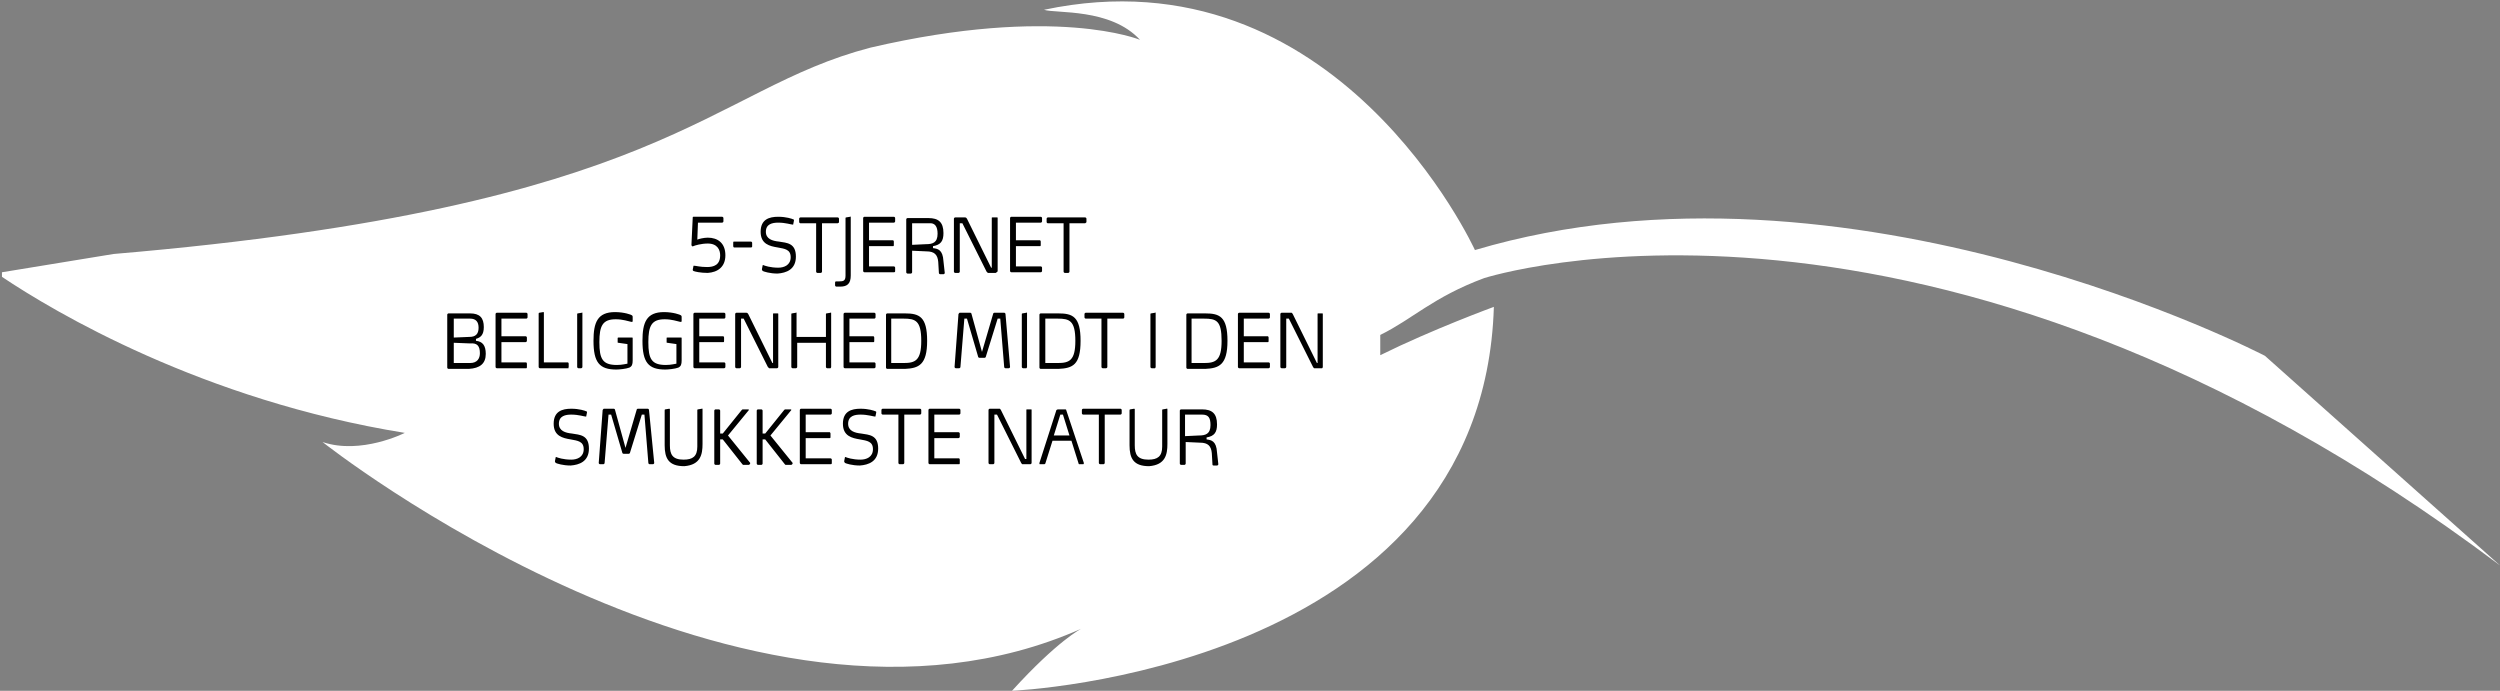 <?xml version="1.0" encoding="utf-8"?>
<!-- Generator: Adobe Illustrator 23.0.1, SVG Export Plug-In . SVG Version: 6.00 Build 0)  -->
<svg version="1.1" id="Layer_1" xmlns="http://www.w3.org/2000/svg" xmlns:xlink="http://www.w3.org/1999/xlink" x="0px" y="0px"
	 viewBox="0 0 382.9 105.8" style="enable-background:new 0 0 382.9 105.8;" xml:space="preserve">
<rect x="0" y="0" width="382.9" height="105.8" fill="#808080" stroke="none"/>
<style type="text/css">
	.st0{clip-path:url(#SVGID_2_);fill:#FFFFFF;}
	.st1{clip-path:url(#SVGID_2_);}
</style>
<g>
	<defs>
		<rect id="SVGID_1_" width="382.9" height="105.8"/>
	</defs>
	<clipPath id="SVGID_2_">
		<use xlink:href="#SVGID_1_"  style="overflow:visible;"/>
	</clipPath>
	<path class="st0" d="M168.5,0C168.4,0,168.4,0,168.5,0C168.5,0,168.5,0,168.5,0 M171.6,0c0,0-3.1-0.1-3.1,0
		C168.8,0,170.4,0,171.6,0 M164.7,55c0.1,0,0.2,0.1,0.3,0.1v0C165,55,164.8,55,164.7,55c-0.7-0.2-1.1-0.3-1.1-0.3
		C164,54.8,164.4,54.9,164.7,55 M382.9,86.6l-36-32.1c0,0-63.7-33.2-121-16.2c0,0-21.1-46.3-66-36.8c1.8,0.6,10.2-0.3,14.7,4.6
		c0,0-13-5.4-41.3,1.2c-24.9,6.5-31,24.4-115.9,31.6L0.3,41.7v0.7l0,0C8.2,47.7,31,61.3,62,66.3c0,0-6.7,3.4-12.6,1.4
		c0,0,64.8,51.4,116.2,28.6c0,0-3.6,1.8-10.6,9.5c0,0,72.1-3,73.8-58.8c0,0-9.3,3.4-17.4,7.4l0-3.1c4.9-2.4,8.1-5.8,15.9-8.7
		C227.3,42.6,295.3,20.7,382.9,86.6"/>
	<path class="st1" d="M185.4,65.1c0,1.4-0.8,1.6-1.8,1.6l-2.1,0.1v-3.3h2.6C185.1,63.5,185.4,64,185.4,65.1 M186.4,69.3
		c-0.1-1.8-0.9-1.9-1.6-2V67c1.2-0.2,1.6-0.8,1.6-2c0-1.7-0.8-2.3-2.3-2.3h-3.2c-0.1,0-0.2,0.1-0.2,0.2v8.1c0,0.1,0.1,0.2,0.2,0.2
		h0.5c0.1,0,0.2-0.1,0.2-0.2v-3.3l2.2,0.1c1.2,0,1.7,0.5,1.8,1.6l0.1,1.7c0,0.1,0,0.2,0.2,0.2h0.5c0.1,0,0.2-0.1,0.2-0.2L186.4,69.3
		z M178.8,68v-5.3c0-0.1-0.1-0.2-0.1-0.1l-0.6,0.1c-0.1,0-0.1,0.1-0.1,0.1v5.6c0,1.5-0.7,2-2.1,2c-1.7,0-2.1-0.8-2.1-2.2v-5.5
		c0-0.1-0.1-0.1-0.1-0.1l-0.6,0.1c-0.1,0-0.1,0.1-0.1,0.2v5.3c0,2,0.6,3.2,3,3.2C178.5,71.2,178.8,69.6,178.8,68 M171.8,63.3v-0.5
		c0-0.1-0.1-0.2-0.2-0.2h-5.7c-0.1,0-0.2,0.1-0.2,0.2v0.5c0,0.1,0.1,0.2,0.2,0.2h2.4v7.4c0,0.1,0.1,0.2,0.2,0.2h0.5
		c0.1,0,0.2-0.1,0.2-0.2v-7.4h2.4C171.7,63.5,171.8,63.4,171.8,63.3 M163.8,66.7h-2.4l1-3.2h0.4L163.8,66.7z M166,70.9l-2.7-8.1
		c0-0.1-0.1-0.1-0.2-0.1H162c0,0-0.2,0.1-0.2,0.1l-2.6,8.1c0,0,0,0.1,0,0.1c0,0.1,0,0.1,0.1,0.1h0.6c0.1,0,0.1,0,0.2-0.1l1.1-3.5
		h2.9l1.1,3.5c0,0.1,0.1,0.1,0.1,0.1h0.6C166,71.1,166,71,166,70.9C166,70.9,166,70.9,166,70.9 M158,70.9v-8.1c0-0.1,0-0.1-0.1-0.1
		h-0.6c-0.1,0-0.1,0-0.1,0.1v7.5H157l-3.7-7.5c-0.1-0.1-0.1-0.2-0.2-0.2h-1.5c-0.1,0-0.2,0.1-0.2,0.2v8.1c0,0.1,0.1,0.2,0.2,0.2h0.5
		c0.1,0,0.2-0.1,0.2-0.2v-7.4h0.4l3.7,7.4c0.1,0.1,0.1,0.2,0.2,0.2h1.2C157.9,71.1,158,71,158,70.9 M147,70.9v-0.5
		c0-0.1-0.1-0.2-0.1-0.2h-3.8v-3.1h3.7c0.1,0,0.2-0.1,0.2-0.2v-0.5c0-0.1-0.1-0.2-0.2-0.2h-3.7v-2.7h3.8c0.1,0,0.2-0.1,0.2-0.2v-0.5
		c0-0.1-0.1-0.2-0.2-0.2h-4.5c-0.1,0-0.2,0.1-0.2,0.2v8.1c0,0.1,0.1,0.2,0.2,0.2h4.5C147,71.1,147,71,147,70.9 M141.1,63.3v-0.5
		c0-0.1-0.1-0.2-0.2-0.2h-5.7c-0.1,0-0.2,0.1-0.2,0.2v0.5c0,0.1,0.1,0.2,0.2,0.2h2.4v7.4c0,0.1,0.1,0.2,0.2,0.2h0.5
		c0.1,0,0.2-0.1,0.2-0.2v-7.4h2.4C141,63.5,141.1,63.4,141.1,63.3 M134.5,68.7c0-2.1-1.4-2.1-2.6-2.3c-1-0.1-2-0.4-2-1.5
		c0-1.2,1-1.4,1.9-1.4c1.1,0,2,0.3,2.2,0.3h0c0.1,0,0.1,0,0.1-0.1l0.1-0.5c0,0,0-0.1,0-0.1c0-0.1-0.1-0.1-0.1-0.1
		c-0.2-0.1-1.1-0.4-2.3-0.4c-1.4,0-2.7,0.4-2.7,2.3c0,1.9,1.4,2.2,2.6,2.4c1.1,0.2,2,0.3,2,1.5c0,1.2-1,1.6-1.9,1.6
		c-1.2,0-2.1-0.3-2.3-0.4l0,0c-0.1,0-0.1,0-0.1,0.1l-0.1,0.5c0,0,0,0,0,0.1c0,0.1,0.1,0.1,0.1,0.2c0.2,0.1,1.1,0.4,2.3,0.4
		C133,71.2,134.5,70.7,134.5,68.7 M127.4,70.9v-0.5c0-0.1-0.1-0.2-0.2-0.2h-3.8v-3.1h3.7c0.1,0,0.1-0.1,0.1-0.2v-0.5
		c0-0.1-0.1-0.2-0.1-0.2h-3.7v-2.7h3.8c0.1,0,0.2-0.1,0.2-0.2v-0.5c0-0.1-0.1-0.2-0.2-0.2h-4.5c-0.1,0-0.2,0.1-0.2,0.2v8.1
		c0,0.1,0.1,0.2,0.2,0.2h4.5C127.4,71.1,127.4,71,127.4,70.9 M121.4,70.9l-3.4-4.2l3.2-3.9c0,0,0,0,0,0c0-0.1-0.1-0.1-0.1-0.1
		l-0.8,0c-0.1,0-0.1,0-0.2,0.1l-2.9,3.6h-0.4v-3.5c0-0.1-0.1-0.2-0.2-0.2h-0.5c-0.1,0-0.2,0.1-0.2,0.2v8.1c0,0.1,0.1,0.2,0.2,0.2
		h0.5c0.1,0,0.2-0.1,0.2-0.2v-3.7h0.4l3,3.8c0,0,0.1,0.1,0.1,0.1h0.9C121.4,71.1,121.4,71,121.4,70.9
		C121.4,70.9,121.4,70.9,121.4,70.9 M114.9,70.9l-3.4-4.2l3.2-3.9c0,0,0,0,0,0c0-0.1-0.1-0.1-0.1-0.1l-0.8,0c-0.1,0-0.1,0-0.2,0.1
		l-2.9,3.6h-0.4v-3.5c0-0.1-0.1-0.2-0.2-0.2h-0.5c-0.1,0-0.2,0.1-0.2,0.2v8.1c0,0.1,0.1,0.2,0.2,0.2h0.5c0.1,0,0.2-0.1,0.2-0.2v-3.7
		h0.4l3,3.8c0,0,0.1,0.1,0.1,0.1h0.9C114.9,71.1,114.9,71,114.9,70.9C114.9,70.9,114.9,70.9,114.9,70.9 M107.6,68v-5.3
		c0-0.1-0.1-0.2-0.1-0.1l-0.6,0.1c-0.1,0-0.1,0.1-0.1,0.1v5.6c0,1.5-0.7,2-2.1,2c-1.7,0-2.1-0.8-2.1-2.2v-5.5c0-0.1-0.1-0.1-0.1-0.1
		l-0.6,0.1c-0.1,0-0.1,0.1-0.1,0.2v5.3c0,2,0.6,3.2,3,3.2C107.3,71.2,107.6,69.6,107.6,68 M99.4,62.8c0-0.1-0.1-0.2-0.2-0.2h-1.5
		c-0.1,0-0.2,0.1-0.2,0.2l-1.7,5.8l-1.6-5.8c0-0.1-0.1-0.2-0.2-0.2h-1.5c-0.1,0-0.1,0.1-0.2,0.2l-0.6,8.1c0,0.1,0.1,0.2,0.2,0.2h0.5
		c0.1,0,0.2-0.1,0.2-0.2l0.6-7.4h0.4l1.7,5.8c0,0.1,0.1,0.2,0.2,0.2h0.8c0.1,0,0.2-0.1,0.2-0.2l1.8-5.8h0.4l0.6,7.4
		c0,0.1,0.1,0.2,0.2,0.2h0.5c0.1,0,0.2-0.1,0.2-0.2L99.4,62.8z M90.2,68.7c0-2.1-1.4-2.1-2.6-2.3c-1-0.1-2-0.4-2-1.5
		c0-1.2,1-1.4,1.9-1.4c1.1,0,2,0.3,2.2,0.3h0c0.1,0,0.1,0,0.1-0.1l0.1-0.5c0,0,0-0.1,0-0.1c0-0.1-0.1-0.1-0.1-0.1
		c-0.2-0.1-1.1-0.4-2.3-0.4c-1.4,0-2.7,0.4-2.7,2.3c0,1.9,1.4,2.2,2.6,2.4c1.1,0.2,2,0.3,2,1.5c0,1.2-1,1.6-1.9,1.6
		c-1.2,0-2.1-0.3-2.3-0.4l0,0c-0.1,0-0.1,0-0.1,0.1l-0.1,0.5c0,0,0,0,0,0.1c0,0.1,0.1,0.1,0.1,0.2c0.2,0.1,1.1,0.4,2.3,0.4
		C88.7,71.2,90.2,70.7,90.2,68.7"/>
	<path class="st1" d="M202.6,56.2v-8.1c0-0.1,0-0.1-0.1-0.1h-0.6c-0.1,0-0.1,0-0.1,0.1v7.5h-0.1l-3.7-7.5c-0.1-0.1-0.1-0.2-0.2-0.2
		h-1.5c-0.1,0-0.2,0.1-0.2,0.2v8.1c0,0.1,0.1,0.2,0.2,0.2h0.5c0.1,0,0.2-0.1,0.2-0.2v-7.4h0.4l3.7,7.4c0.1,0.1,0.1,0.2,0.2,0.2h1.2
		C202.5,56.4,202.6,56.3,202.6,56.2 M194.5,56.2v-0.5c0-0.1-0.1-0.2-0.2-0.2h-3.8v-3.1h3.7c0.1,0,0.1-0.1,0.1-0.2v-0.5
		c0-0.1-0.1-0.2-0.1-0.2h-3.7v-2.7h3.8c0.1,0,0.2-0.1,0.2-0.2v-0.5c0-0.1-0.1-0.2-0.2-0.2h-4.5c-0.1,0-0.2,0.1-0.2,0.2v8.1
		c0,0.1,0.1,0.2,0.2,0.2h4.5C194.4,56.4,194.5,56.3,194.5,56.2 M187.1,52.2c0,3-0.9,3.4-2.7,3.4h-1.9v-6.8h1.9
		C186.3,48.8,187.1,49.1,187.1,52.2 M188,52.2c0-3.7-1.2-4.2-3.4-4.2h-2.7c-0.1,0-0.2,0.1-0.2,0.2v8.1c0,0.1,0.1,0.2,0.2,0.2h2.7
		C186.7,56.4,188,55.9,188,52.2 M177,56.2V48c0-0.1,0-0.2-0.1-0.1l-0.6,0.1c-0.1,0-0.1,0.1-0.1,0.1v8.1c0,0.1,0.1,0.2,0.2,0.2h0.5
		C176.9,56.4,177,56.3,177,56.2 M172.2,48.6v-0.5c0-0.1-0.1-0.2-0.2-0.2h-5.7c-0.1,0-0.2,0.1-0.2,0.2v0.5c0,0.1,0.1,0.2,0.2,0.2h2.4
		v7.4c0,0.1,0.1,0.2,0.2,0.2h0.5c0.1,0,0.2-0.1,0.2-0.2v-7.4h2.4C172.1,48.8,172.2,48.7,172.2,48.6 M164.7,52.2c0,3-0.9,3.4-2.7,3.4
		h-1.9v-6.8h1.9C163.8,48.8,164.7,49.1,164.7,52.2 M165.5,52.2c0-3.7-1.2-4.2-3.4-4.2h-2.7c-0.1,0-0.2,0.1-0.2,0.2v8.1
		c0,0.1,0.1,0.2,0.2,0.2h2.7C164.3,56.4,165.5,55.9,165.5,52.2 M157.3,56.2V48c0-0.1,0-0.2-0.1-0.1l-0.6,0.1c-0.1,0-0.1,0.1-0.1,0.1
		v8.1c0,0.1,0.1,0.2,0.2,0.2h0.5C157.2,56.4,157.3,56.3,157.3,56.2 M154,48.1c0-0.1-0.1-0.2-0.2-0.2h-1.5c-0.1,0-0.2,0.1-0.2,0.2
		l-1.7,5.8l-1.6-5.8c0-0.1-0.1-0.2-0.2-0.2H147c-0.1,0-0.1,0.1-0.2,0.2l-0.6,8.1c0,0.1,0.1,0.2,0.2,0.2h0.5c0.1,0,0.2-0.1,0.2-0.2
		l0.6-7.4h0.4l1.7,5.8c0,0.1,0.1,0.2,0.2,0.2h0.8c0.1,0,0.2-0.1,0.2-0.2l1.8-5.8h0.4l0.6,7.4c0,0.1,0.1,0.2,0.2,0.2h0.5
		c0.1,0,0.2-0.1,0.2-0.2L154,48.1z M141.1,52.2c0,3-0.9,3.4-2.7,3.4h-1.9v-6.8h1.9C140.2,48.8,141.1,49.1,141.1,52.2 M142,52.2
		c0-3.7-1.2-4.2-3.4-4.2h-2.7c-0.1,0-0.2,0.1-0.2,0.2v8.1c0,0.1,0.1,0.2,0.2,0.2h2.7C140.7,56.4,142,55.9,142,52.2 M134.1,56.2v-0.5
		c0-0.1-0.1-0.2-0.2-0.2h-3.8v-3.1h3.7c0.1,0,0.1-0.1,0.1-0.2v-0.5c0-0.1-0.1-0.2-0.1-0.2h-3.7v-2.7h3.8c0.1,0,0.2-0.1,0.2-0.2v-0.5
		c0-0.1-0.1-0.2-0.2-0.2h-4.5c-0.1,0-0.2,0.1-0.2,0.2v8.1c0,0.1,0.1,0.2,0.2,0.2h4.5C134,56.4,134.1,56.3,134.1,56.2 M127.3,56.2V48
		c0-0.1,0-0.2-0.1-0.1l-0.6,0.1c-0.1,0-0.1,0.1-0.1,0.1v3.5H122V48c0-0.1,0-0.2-0.1-0.1l-0.6,0.1c-0.1,0-0.1,0.1-0.1,0.1v8.1
		c0,0.1,0.1,0.2,0.2,0.2h0.5c0.1,0,0.2-0.1,0.2-0.2v-3.7h4.4v3.7c0,0.1,0.1,0.2,0.2,0.2h0.5C127.2,56.4,127.3,56.3,127.3,56.2
		 M119.2,56.2v-8.1c0-0.1,0-0.1-0.1-0.1h-0.6c-0.1,0-0.1,0-0.1,0.1v7.5h-0.1l-3.7-7.5c-0.1-0.1-0.1-0.2-0.3-0.2h-1.5
		c-0.1,0-0.2,0.1-0.2,0.2v8.1c0,0.1,0.1,0.2,0.2,0.2h0.5c0.1,0,0.2-0.1,0.2-0.2v-7.4h0.4l3.7,7.4c0.1,0.1,0.2,0.2,0.2,0.2h1.2
		C119.1,56.4,119.2,56.3,119.2,56.2 M111.1,56.2v-0.5c0-0.1-0.1-0.2-0.2-0.2h-3.8v-3.1h3.7c0.1,0,0.1-0.1,0.1-0.2v-0.5
		c0-0.1-0.1-0.2-0.1-0.2h-3.7v-2.7h3.8c0.1,0,0.2-0.1,0.2-0.2v-0.5c0-0.1-0.1-0.2-0.2-0.2h-4.5c-0.1,0-0.2,0.1-0.2,0.2v8.1
		c0,0.1,0.1,0.2,0.2,0.2h4.5C111,56.4,111.1,56.3,111.1,56.2 M104.4,48.6c0-0.2,0-0.2-0.1-0.3c-0.1-0.1-1.2-0.5-2.6-0.5
		c-2.7,0-3.3,1.6-3.3,4.4c0,3.3,0.9,4.4,3.5,4.4c0.4,0,1.5-0.1,2-0.3c0.4-0.2,0.5-0.5,0.5-1.1v-3.4c0-0.1,0-0.1-0.1-0.1h-2.1
		c-0.1,0-0.1,0-0.1,0.1v0.6c0,0.1,0,0.1,0.1,0.1l1.4,0.2v3c-0.1,0-0.8,0.2-1.6,0.2c-2.2,0-2.7-0.9-2.7-3.5c0-2.5,0.5-3.5,2.5-3.5
		c1.1,0,1.9,0.3,2.4,0.4c0.1,0,0.2,0,0.2-0.1L104.4,48.6z M96.9,48.6c0-0.2,0-0.2-0.1-0.3c-0.1-0.1-1.2-0.5-2.6-0.5
		c-2.7,0-3.3,1.6-3.3,4.4c0,3.3,0.9,4.4,3.5,4.4c0.4,0,1.5-0.1,2-0.3c0.4-0.2,0.5-0.5,0.5-1.1v-3.4c0-0.1,0-0.1-0.1-0.1h-2.1
		c0,0-0.1,0-0.1,0.1v0.6c0,0.1,0,0.1,0.1,0.1l1.4,0.2v3c-0.1,0-0.8,0.2-1.6,0.2c-2.2,0-2.7-0.9-2.7-3.5c0-2.5,0.5-3.5,2.5-3.5
		c1.1,0,1.9,0.3,2.4,0.4c0.1,0,0.2,0,0.2-0.1L96.9,48.6z M89.2,56.2V48c0-0.1,0-0.2-0.1-0.1l-0.6,0.1c-0.1,0-0.1,0.1-0.1,0.1v8.1
		c0,0.1,0.1,0.2,0.2,0.2H89C89.1,56.4,89.2,56.3,89.2,56.2 M87.1,56.2v-0.5c0-0.1-0.1-0.2-0.1-0.2h-3.7v-7.6c0-0.1,0-0.1-0.1-0.1
		l-0.6,0.1c-0.1,0-0.1,0.1-0.1,0.2v8.1c0,0.1,0.1,0.2,0.2,0.2h4.4C87,56.4,87.1,56.3,87.1,56.2 M80.7,56.2v-0.5
		c0-0.1-0.1-0.2-0.1-0.2h-3.8v-3.1h3.7c0.1,0,0.2-0.1,0.2-0.2v-0.5c0-0.1-0.1-0.2-0.2-0.2h-3.7v-2.7h3.8c0.1,0,0.2-0.1,0.2-0.2v-0.5
		c0-0.1-0.1-0.2-0.2-0.2h-4.5c-0.1,0-0.2,0.1-0.2,0.2v8.1c0,0.1,0.1,0.2,0.2,0.2h4.5C80.7,56.4,80.7,56.3,80.7,56.2 M73.3,50.2
		c0,1-0.5,1.4-1.4,1.4l-2.4,0.1v-2.9H72C72.9,48.8,73.3,49.3,73.3,50.2 M73.5,54.1c0,0.8-0.4,1.5-1.5,1.5h-2.5v-3.1l2.5,0.1
		C73.1,52.5,73.5,53,73.5,54.1 M74.4,54.2c0-1.3-0.5-1.9-1.5-2v-0.3c0.7-0.2,1.2-0.6,1.2-1.8c0-1.4-0.6-2.1-2.1-2.1h-3.3
		c-0.1,0-0.2,0.1-0.2,0.2v8.1c0,0.1,0.1,0.2,0.2,0.2h3.1C73.5,56.4,74.4,55.7,74.4,54.2"/>
	<path class="st1" d="M166.4,34v-0.5c0-0.1-0.1-0.2-0.2-0.2h-5.7c-0.1,0-0.2,0.1-0.2,0.2V34c0,0.1,0.1,0.2,0.2,0.2h2.4v7.4
		c0,0.1,0.1,0.2,0.2,0.2h0.5c0.1,0,0.2-0.1,0.2-0.2v-7.4h2.4C166.3,34.1,166.4,34.1,166.4,34 M159.6,41.5V41c0-0.1-0.1-0.2-0.2-0.2
		h-3.8v-3.1h3.7c0.1,0,0.1-0.1,0.1-0.2v-0.5c0-0.1-0.1-0.2-0.1-0.2h-3.7v-2.7h3.8c0.1,0,0.2-0.1,0.2-0.2v-0.5c0-0.1-0.1-0.2-0.2-0.2
		h-4.5c-0.1,0-0.2,0.1-0.2,0.2v8.1c0,0.1,0.1,0.2,0.2,0.2h4.5C159.5,41.7,159.6,41.6,159.6,41.5 M152.8,41.5v-8.1
		c0-0.1,0-0.1-0.1-0.1H152c-0.1,0-0.1,0-0.1,0.1V41h-0.1l-3.7-7.5c-0.1-0.1-0.1-0.2-0.3-0.2h-1.5c-0.1,0-0.2,0.1-0.2,0.2v8.1
		c0,0.1,0.1,0.2,0.2,0.2h0.5c0.1,0,0.2-0.1,0.2-0.2v-7.4h0.4l3.7,7.4c0.1,0.1,0.2,0.2,0.2,0.2h1.2C152.7,41.7,152.8,41.6,152.8,41.5
		 M143.6,35.8c0,1.4-0.8,1.6-1.8,1.6l-2.1,0.1v-3.3h2.6C143.2,34.1,143.6,34.7,143.6,35.8 M144.5,40c-0.1-1.8-0.9-1.9-1.6-2v-0.3
		c1.2-0.2,1.6-0.8,1.6-2c0-1.7-0.8-2.3-2.3-2.3H139c-0.1,0-0.2,0.1-0.2,0.2v8.1c0,0.1,0.1,0.2,0.2,0.2h0.5c0.1,0,0.2-0.1,0.2-0.2
		v-3.3l2.2,0.1c1.2,0,1.7,0.5,1.8,1.6l0.1,1.7c0,0.1,0.1,0.2,0.2,0.2h0.5c0.1,0,0.2-0.1,0.2-0.2L144.5,40z M137.1,41.5V41
		c0-0.1-0.1-0.2-0.2-0.2h-3.8v-3.1h3.7c0.1,0,0.1-0.1,0.1-0.2v-0.5c0-0.1-0.1-0.2-0.1-0.2h-3.7v-2.7h3.8c0.1,0,0.2-0.1,0.2-0.2v-0.5
		c0-0.1-0.1-0.2-0.2-0.2h-4.5c-0.1,0-0.2,0.1-0.2,0.2v8.1c0,0.1,0.1,0.2,0.2,0.2h4.5C137.1,41.7,137.1,41.6,137.1,41.5 M130.3,42.2
		v-8.9c0-0.1,0-0.2-0.1-0.1l-0.6,0.1c-0.1,0-0.1,0.1-0.1,0.1v8.8c0,0.8-0.3,0.9-1,0.9l-0.4,0c-0.1,0-0.2,0-0.2,0.2v0.4
		c0,0.1,0.1,0.2,0.2,0.2c0.1,0,0.2,0,0.6,0C129.8,43.9,130.3,43.4,130.3,42.2 M128.5,34v-0.5c0-0.1-0.1-0.2-0.2-0.2h-5.7
		c-0.1,0-0.2,0.1-0.2,0.2V34c0,0.1,0.1,0.2,0.2,0.2h2.4v7.4c0,0.1,0.1,0.2,0.2,0.2h0.5c0.1,0,0.2-0.1,0.2-0.2v-7.4h2.4
		C128.5,34.1,128.5,34.1,128.5,34 M121.9,39.3c0-2.1-1.4-2.1-2.6-2.3c-1-0.1-2-0.4-2-1.5c0-1.2,1-1.4,1.9-1.4c1.1,0,2,0.3,2.2,0.3h0
		c0.1,0,0.1,0,0.1-0.1l0.1-0.5c0,0,0-0.1,0-0.1c0-0.1-0.1-0.1-0.1-0.1c-0.2-0.1-1.1-0.4-2.3-0.4c-1.4,0-2.7,0.4-2.7,2.3
		c0,1.9,1.4,2.2,2.6,2.4c1.1,0.2,2,0.3,2,1.5c0,1.2-1,1.6-1.9,1.6c-1.2,0-2.1-0.3-2.3-0.4l0,0c-0.1,0-0.1,0-0.1,0.1l-0.1,0.5
		c0,0,0,0,0,0.1c0,0.1,0.1,0.1,0.1,0.2c0.2,0.1,1.1,0.4,2.3,0.4C120.4,41.8,121.9,41.3,121.9,39.3 M115.2,37.7v-0.5
		c0-0.1-0.1-0.2-0.2-0.2h-2.6c-0.1,0-0.1,0.1-0.1,0.2v0.5c0,0.1,0.1,0.2,0.1,0.2h2.6C115.2,37.9,115.2,37.8,115.2,37.7"/>
	<path class="st1" d="M111.1,39.1c0-1.9-1.2-2.7-2.7-2.7c-0.6,0-1.4,0.2-1.6,0.3l0.1-2.6h3.7c0.1,0,0.2-0.1,0.2-0.2v-0.5
		c0-0.1-0.1-0.2-0.2-0.2h-4.4c-0.1,0-0.1,0.1-0.1,0.1l-0.2,4.2c0,0.2,0.2,0.3,0.3,0.2c0.2-0.1,1.2-0.4,2.2-0.4c1.5,0,1.9,1,1.9,1.8
		c0,1.5-1,1.8-2,1.8c-1.1,0-1.7-0.2-2-0.2c-0.1,0-0.1,0-0.1,0.1l-0.1,0.5c0,0.1,0,0.1,0.1,0.2c0.2,0.1,1.1,0.3,2.2,0.3
		C109.9,41.7,111.1,40.9,111.1,39.1"/>
</g>
</svg>
